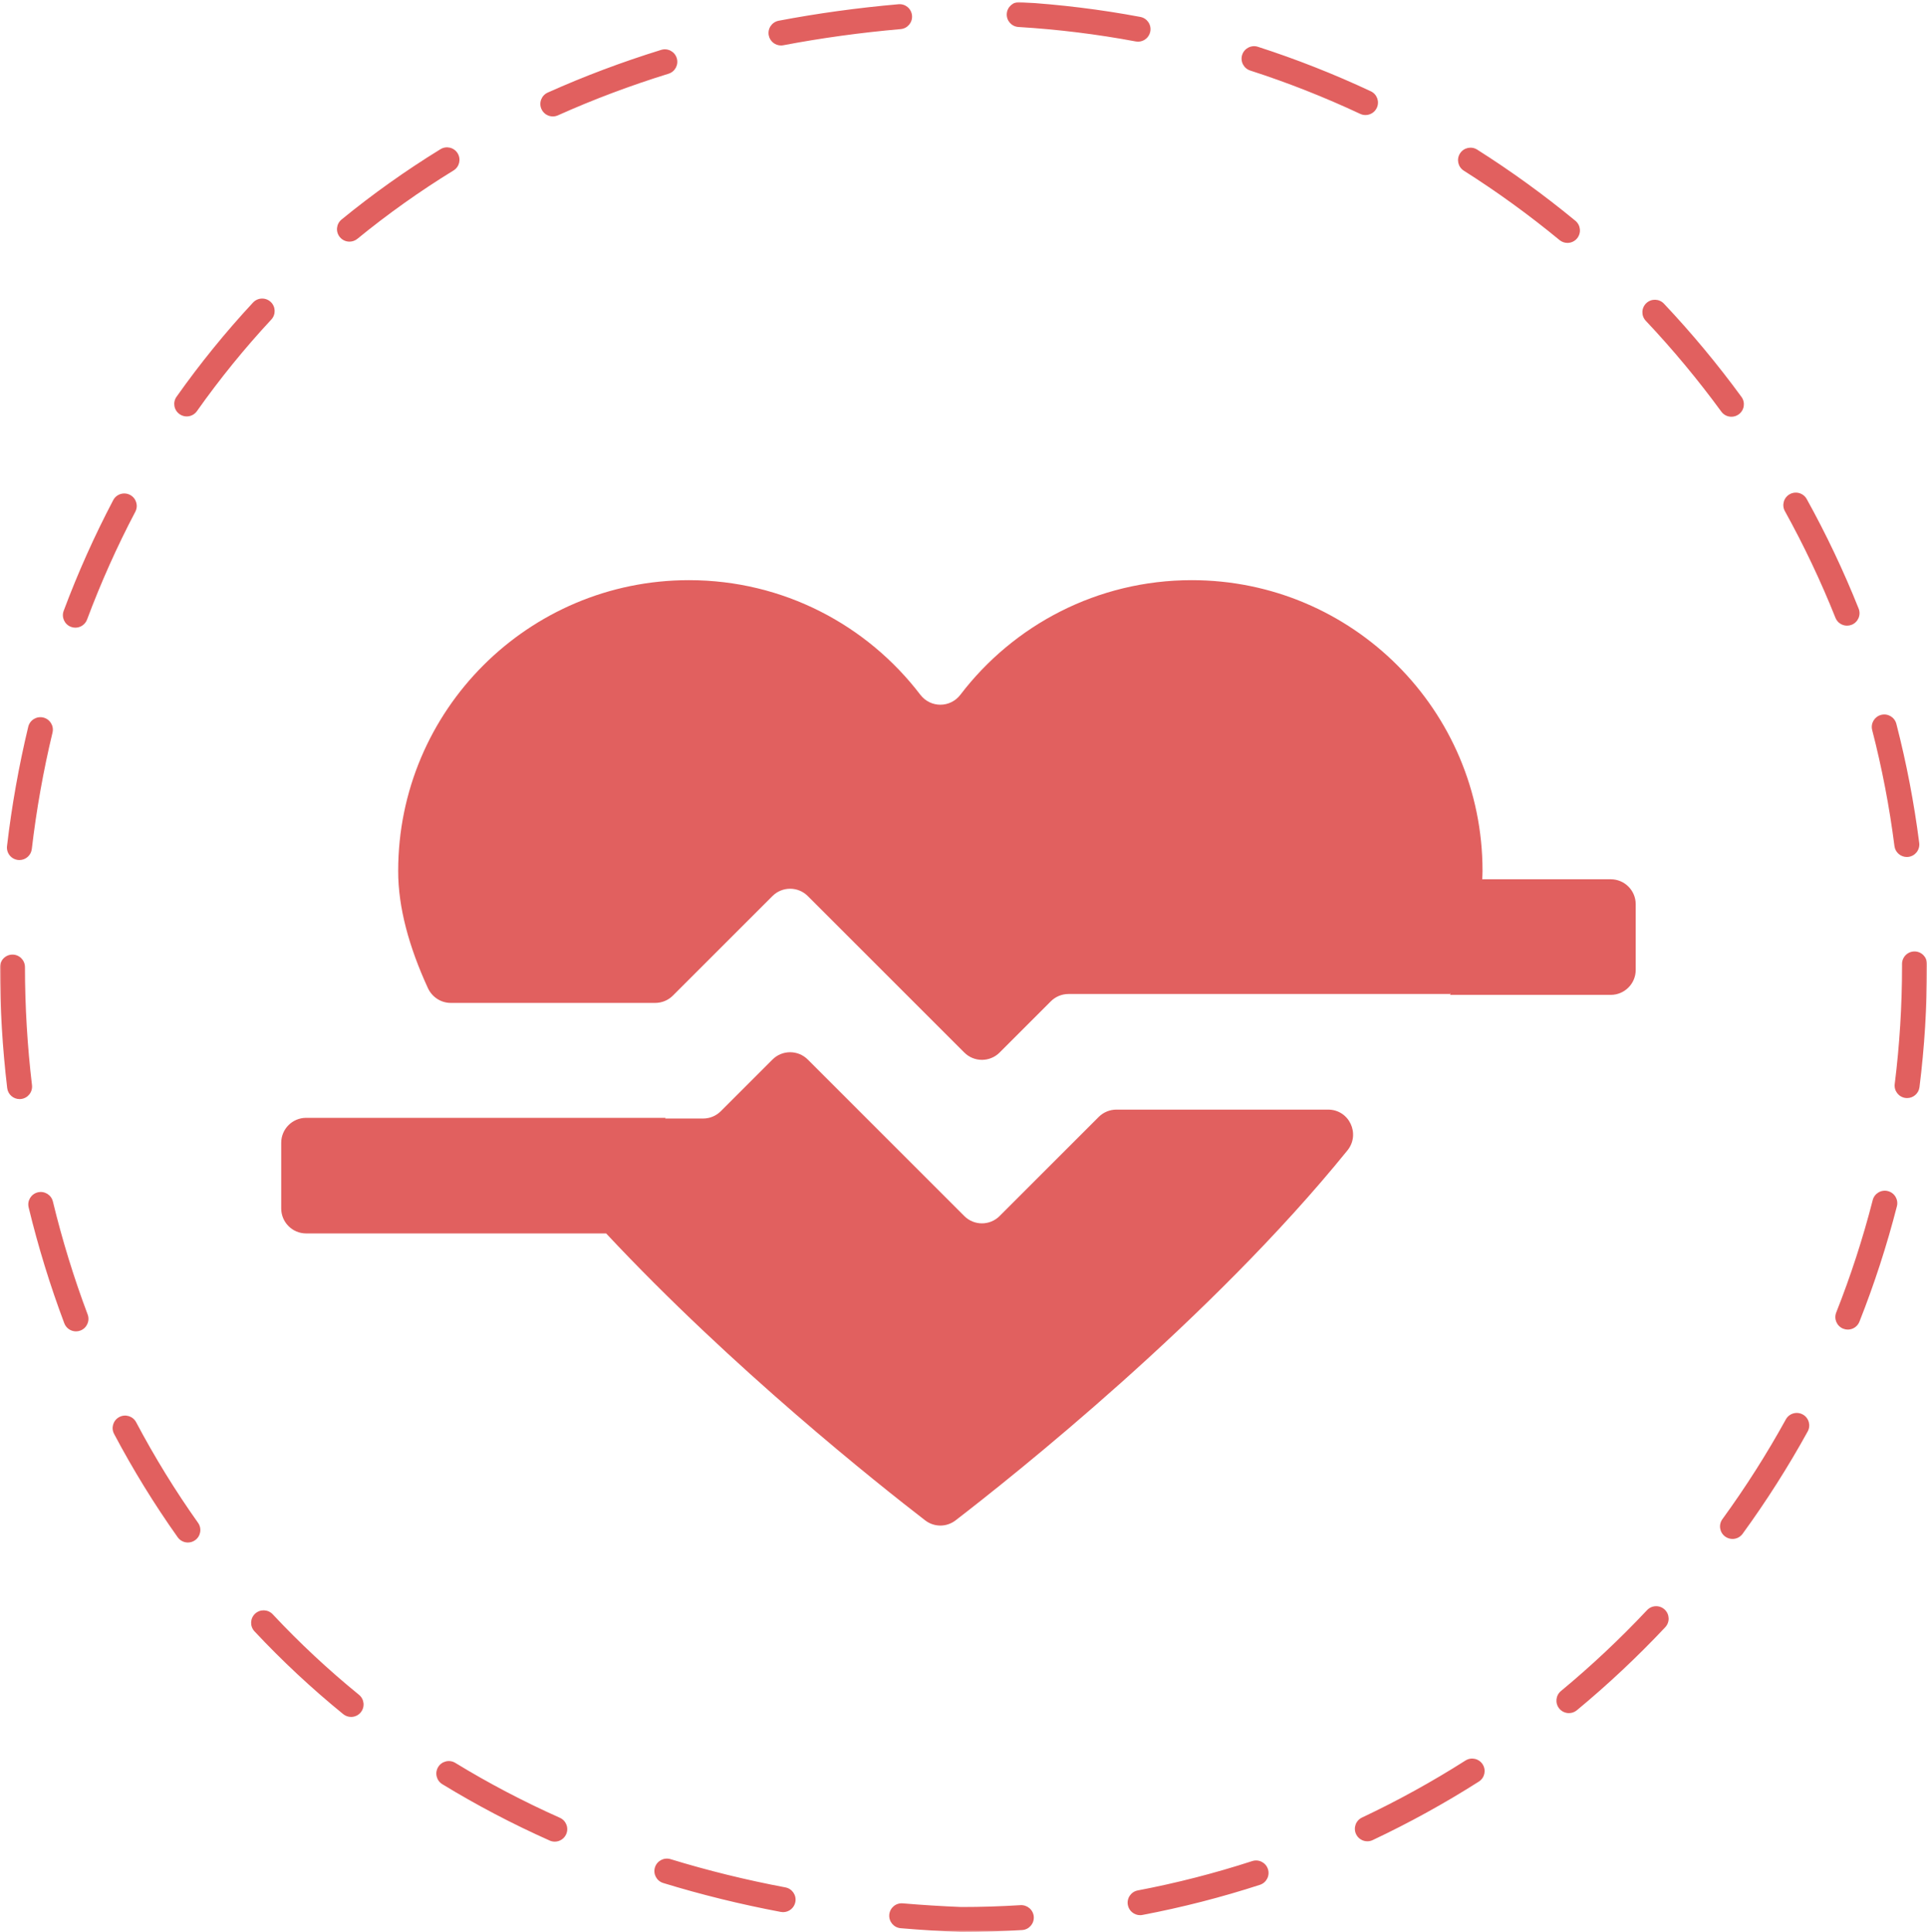 <?xml version="1.0" encoding="UTF-8"?>
<svg width="720px" height="722px" viewBox="0 0 720 722" version="1.1" xmlns="http://www.w3.org/2000/svg" xmlns:xlink="http://www.w3.org/1999/xlink">
    <title>FC_Icones_Sante</title>
    <defs>
        <polygon id="path-1" points="0 0 720 0 720 721.233 0 721.233"></polygon>
    </defs>
    <g id="FC_Icones_Sante" stroke="none" stroke-width="1" fill="none" fill-rule="evenodd">
        <path d="M360.299,454.453 L301.814,395.967 C298.172,392.325 292.268,392.325 288.625,395.967 L269.318,415.274 C267.569,417.022 265.197,418.005 262.723,418.005 L248.558,418.005 L248.69,417.747 L114.399,417.747 C109.249,417.747 105.073,421.923 105.073,427.073 L105.073,451.627 C105.073,456.777 109.249,460.953 114.399,460.953 L226.471,460.953 L226.473,460.95 C273.728,511.5 328.237,554.738 345.678,568.182 C349.027,570.764 353.665,570.775 357.016,568.196 C377.945,552.09 452.339,493.072 503.445,429.934 C508.405,423.807 504.127,414.676 496.244,414.676 L417.123,414.676 C414.65,414.676 412.278,415.659 410.529,417.408 L373.488,454.452 C369.846,458.095 363.941,458.095 360.299,454.453" id="Fill-1" fill="#E1605F"></path>
        <g id="Group-5" transform="translate(0, 0.767)">
            <mask id="mask-2" fill="white">
                <use xlink:href="#path-1"></use>
            </mask>
            <g id="Clip-3"></g>
            <path d="M553.857,327.826 L553.807,328.005 C553.857,326.899 553.93,325.788 553.928,324.696 C553.928,264.692 505.285,216.048 445.281,216.048 C410.031,216.048 378.703,232.834 358.854,258.849 C355.042,263.845 347.664,263.845 343.852,258.849 C324.002,232.835 292.674,216.048 257.425,216.048 C197.421,216.048 148.777,264.692 148.777,324.696 C148.748,338.376 152.844,353.168 159.871,368.476 C161.411,371.832 164.716,374.033 168.408,374.033 L244.828,374.033 C247.301,374.033 249.673,373.05 251.422,371.301 L288.626,334.099 C292.268,330.457 298.172,330.457 301.814,334.099 L360.299,392.582 C363.941,396.224 369.846,396.224 373.488,392.582 L392.633,373.436 C394.382,371.687 396.754,370.704 399.227,370.704 L541.818,370.704 C541.901,370.528 541.972,370.354 542.055,370.179 L541.818,371.031 L601.838,371.031 C606.989,371.031 611.164,366.856 611.164,361.705 L611.164,337.151 C611.164,332.001 606.989,327.826 601.838,327.826 L553.857,327.826" id="Fill-2" fill="#E1605F" mask="url(#mask-2)"></path>
            <path d="M425.218,14.805 C424.933,14.805 424.643,14.779 424.353,14.723 C409.96,12.023 395.22,10.205 380.54,9.32 C377.969,9.166 376.01,6.956 376.166,4.386 C376.32,1.814 378.592,-0.171 381.1,0.012 C396.168,0.92 411.299,2.786 426.072,5.559 C428.604,6.033 430.271,8.471 429.795,11.001 C429.374,13.242 427.417,14.805 425.218,14.805 Z M291.808,16.226 C289.614,16.226 287.659,14.67 287.233,12.435 C286.75,9.905 288.411,7.462 290.941,6.981 C305.424,4.224 320.488,2.151 335.714,0.818 C338.309,0.59 340.54,2.493 340.767,5.056 C340.991,7.623 339.093,9.885 336.528,10.109 C321.612,11.414 306.862,13.443 292.685,16.142 C292.392,16.199 292.097,16.226 291.808,16.226 Z M510.198,42.231 C509.535,42.231 508.861,42.089 508.221,41.789 C494.919,35.548 481.093,30.1 467.131,25.595 C464.681,24.804 463.334,22.175 464.125,19.724 C464.918,17.273 467.553,15.935 469.996,16.719 C484.33,21.344 498.524,26.938 512.182,33.345 C514.514,34.439 515.518,37.217 514.424,39.547 C513.629,41.238 511.951,42.231 510.198,42.231 Z M206.562,42.749 C204.781,42.749 203.08,41.724 202.304,39.993 C201.249,37.643 202.299,34.885 204.65,33.831 C218.217,27.746 232.476,22.378 247.032,17.876 C249.495,17.111 252.104,18.493 252.864,20.954 C253.625,23.413 252.248,26.025 249.786,26.786 C235.591,31.176 221.689,36.409 208.466,42.339 C207.847,42.617 207.198,42.749 206.562,42.749 Z M130.579,89.539 C129.227,89.539 127.889,88.956 126.967,87.829 C125.336,85.835 125.63,82.898 127.624,81.268 C139.251,71.757 151.684,62.916 164.578,54.993 C166.769,53.644 169.644,54.331 170.991,56.524 C172.34,58.717 171.655,61.589 169.46,62.937 C156.922,70.644 144.834,79.239 133.528,88.485 C132.662,89.194 131.617,89.539 130.579,89.539 Z M585.658,90.01 C584.614,90.01 583.562,89.662 582.694,88.944 C571.362,79.594 559.332,70.874 546.943,63.026 C544.766,61.649 544.12,58.767 545.499,56.593 C546.876,54.416 549.754,53.768 551.932,55.149 C564.65,63.204 576.997,72.154 588.628,81.75 C590.615,83.389 590.897,86.329 589.258,88.315 C588.337,89.432 587.003,90.01 585.658,90.01 Z M69.766,154.856 C68.835,154.856 67.897,154.579 67.079,154.001 C64.976,152.515 64.475,149.605 65.962,147.502 C74.692,135.145 84.309,123.3 94.545,112.296 C96.296,110.413 99.248,110.302 101.136,112.058 C103.021,113.812 103.128,116.763 101.374,118.649 C91.421,129.348 82.069,140.866 73.578,152.884 C72.67,154.169 71.229,154.856 69.766,154.856 Z M646.918,154.975 C645.481,154.975 644.063,154.313 643.15,153.063 C634.498,141.221 625.004,129.8 614.93,119.116 C613.164,117.243 613.25,114.293 615.124,112.525 C616.997,110.758 619.949,110.847 621.715,112.72 C632.056,123.684 641.8,135.406 650.679,147.561 C652.199,149.64 651.745,152.559 649.666,154.077 C648.836,154.683 647.873,154.975 646.918,154.975 Z M690.128,233.056 C688.275,233.056 686.522,231.945 685.795,230.119 C680.364,216.502 674.007,203.09 666.904,190.257 C665.657,188.003 666.471,185.165 668.725,183.919 C670.972,182.672 673.815,183.485 675.063,185.74 C682.356,198.915 688.881,212.683 694.457,226.664 C695.412,229.057 694.246,231.769 691.854,232.723 C691.287,232.949 690.703,233.056 690.128,233.056 Z M28.161,233.802 C27.617,233.802 27.066,233.706 26.528,233.505 C24.115,232.602 22.892,229.915 23.794,227.504 C29.101,213.318 35.329,199.404 42.303,186.145 C43.501,183.865 46.321,182.989 48.601,184.19 C50.88,185.388 51.756,188.208 50.556,190.488 C43.764,203.4 37.699,216.954 32.529,230.771 C31.827,232.646 30.05,233.802 28.161,233.802 Z M712.459,319.497 C710.147,319.497 708.14,317.777 707.84,315.423 C705.984,300.849 703.184,286.263 699.517,272.071 C698.873,269.578 700.373,267.034 702.866,266.389 C705.369,265.748 707.904,267.246 708.547,269.739 C712.31,284.308 715.185,299.282 717.092,314.243 C717.417,316.798 715.61,319.134 713.056,319.459 C712.854,319.484 712.657,319.497 712.459,319.497 Z M7.258,320.637 C7.077,320.637 6.894,320.627 6.71,320.605 C4.152,320.305 2.322,317.99 2.622,315.431 C4.379,300.425 7.05,285.418 10.555,270.831 C11.156,268.328 13.685,266.78 16.177,267.386 C18.682,267.988 20.224,270.506 19.622,273.009 C16.203,287.24 13.599,301.877 11.883,316.517 C11.605,318.891 9.592,320.637 7.258,320.637 Z M712.573,409.596 C712.38,409.596 712.186,409.583 711.99,409.559 C709.435,409.24 707.622,406.909 707.941,404.354 C709.755,389.844 710.675,375.02 710.675,360.291 L710.673,359.465 C710.673,356.89 712.761,354.803 715.336,354.803 C717.911,354.803 719.998,356.89 719.998,359.465 L720,360.263 C720,375.403 719.057,390.618 717.195,405.51 C716.901,407.869 714.892,409.596 712.573,409.596 Z M7.316,409.978 C4.986,409.978 2.972,408.234 2.691,405.864 C0.916,390.934 0.012,375.722 -1.43695731e-06,360.648 C-0.002,358.073 2.084,355.984 4.659,355.982 C4.659,355.982 4.661,355.982 4.663,355.982 C7.236,355.982 9.324,358.067 9.325,360.642 C9.337,375.35 10.22,390.195 11.952,404.765 C12.255,407.321 10.429,409.64 7.871,409.945 C7.685,409.967 7.499,409.978 7.316,409.978 Z M690.414,496.118 C689.843,496.118 689.262,496.013 688.699,495.79 C686.305,494.84 685.132,492.131 686.08,489.737 C691.49,476.084 696.079,461.949 699.719,447.723 C700.358,445.228 702.908,443.717 705.392,444.362 C707.887,445.001 709.391,447.54 708.753,450.035 C705.015,464.641 700.304,479.155 694.752,493.171 C694.026,495.002 692.271,496.118 690.414,496.118 Z M28.388,496.785 C26.503,496.785 24.727,495.632 24.023,493.763 C18.748,479.74 14.264,465.169 10.701,450.452 C10.094,447.949 11.632,445.429 14.135,444.823 C16.635,444.22 19.161,445.755 19.764,448.258 C23.239,462.606 27.609,476.811 32.752,490.479 C33.658,492.888 32.44,495.579 30.03,496.485 C29.488,496.688 28.934,496.785 28.388,496.785 Z M647.328,574.359 C646.377,574.359 645.417,574.069 644.588,573.466 C642.507,571.951 642.046,569.034 643.562,566.952 C652.209,555.068 660.18,542.53 667.256,529.685 C668.499,527.43 671.333,526.609 673.59,527.85 C675.845,529.093 676.666,531.928 675.425,534.185 C668.162,547.37 659.979,560.242 651.102,572.44 C650.19,573.694 648.769,574.359 647.328,574.359 Z M70.2,575.692 C68.741,575.692 67.304,575.01 66.396,573.729 C57.714,561.503 49.715,548.506 42.625,535.101 C41.421,532.826 42.29,530.005 44.567,528.8 C46.839,527.595 49.665,528.465 50.868,530.742 C57.769,543.788 65.551,556.434 73.998,568.331 C75.489,570.43 74.997,573.34 72.896,574.831 C72.077,575.413 71.135,575.692 70.2,575.692 Z M586.207,639.447 C584.865,639.447 583.535,638.873 582.613,637.759 C580.97,635.777 581.246,632.836 583.23,631.194 C594.524,621.837 605.348,611.666 615.402,600.964 C617.165,599.086 620.115,598.994 621.995,600.756 C623.871,602.52 623.964,605.471 622.201,607.349 C611.882,618.334 600.771,628.774 589.178,638.375 C588.308,639.097 587.254,639.447 586.207,639.447 Z M131.181,640.877 C130.147,640.877 129.107,640.535 128.242,639.831 C116.543,630.313 105.388,619.902 95.086,608.887 C93.327,607.005 93.426,604.055 95.308,602.296 C97.191,600.537 100.139,600.637 101.899,602.517 C111.912,613.224 122.755,623.345 134.126,632.597 C136.125,634.222 136.427,637.159 134.801,639.156 C133.88,640.29 132.536,640.877 131.181,640.877 Z M510.899,687.352 C509.149,687.352 507.474,686.363 506.678,684.678 C505.579,682.347 506.576,679.57 508.905,678.47 C522.159,672.218 535.16,665.052 547.546,657.171 C549.722,655.789 552.604,656.429 553.983,658.602 C555.365,660.775 554.725,663.657 552.552,665.039 C539.836,673.129 526.49,680.486 512.886,686.904 C512.242,687.208 511.565,687.352 510.899,687.352 Z M207.28,687.482 C206.647,687.482 206.002,687.352 205.385,687.077 C191.508,680.891 178.008,673.803 165.26,666.011 C163.064,664.667 162.372,661.797 163.714,659.599 C165.057,657.404 167.932,656.709 170.125,658.053 C182.53,665.637 195.67,672.536 209.182,678.559 C211.534,679.608 212.591,682.364 211.542,684.716 C210.768,686.452 209.066,687.482 207.28,687.482 Z M292.599,713.828 C292.313,713.828 292.023,713.801 291.731,713.746 C276.728,710.918 261.948,707.282 247.799,702.94 C245.338,702.184 243.954,699.575 244.71,697.112 C245.469,694.651 248.086,693.276 250.537,694.023 C264.354,698.265 278.796,701.817 293.459,704.581 C295.989,705.059 297.654,707.497 297.176,710.028 C296.754,712.266 294.797,713.828 292.599,713.828 Z M425.982,714.959 C423.787,714.959 421.83,713.401 421.406,711.166 C420.925,708.636 422.586,706.195 425.116,705.714 C439.542,702.971 453.929,699.28 467.873,694.747 C470.312,693.949 472.954,695.29 473.75,697.739 C474.546,700.188 473.206,702.821 470.758,703.616 C456.439,708.271 441.67,712.059 426.858,714.875 C426.563,714.932 426.27,714.959 425.982,714.959 Z M359.135,721.233 C359.053,721.233 358.963,721.231 358.874,721.23 C351.4,720.933 343.878,720.462 336.516,719.832 C333.949,719.613 332.048,717.354 332.267,714.789 C332.487,712.224 334.72,710.318 337.31,710.541 C344.501,711.156 351.849,711.616 359.152,711.908 C366.522,711.908 373.979,711.675 381.316,711.216 C383.861,711.089 386.101,713.009 386.262,715.579 C386.422,718.15 384.469,720.363 381.899,720.524 C374.363,720.995 366.703,721.233 359.135,721.233 L359.135,721.233 Z" id="Fill-4" fill="#E1605F" mask="url(#mask-2)"></path>
        </g>
    </g>
</svg>